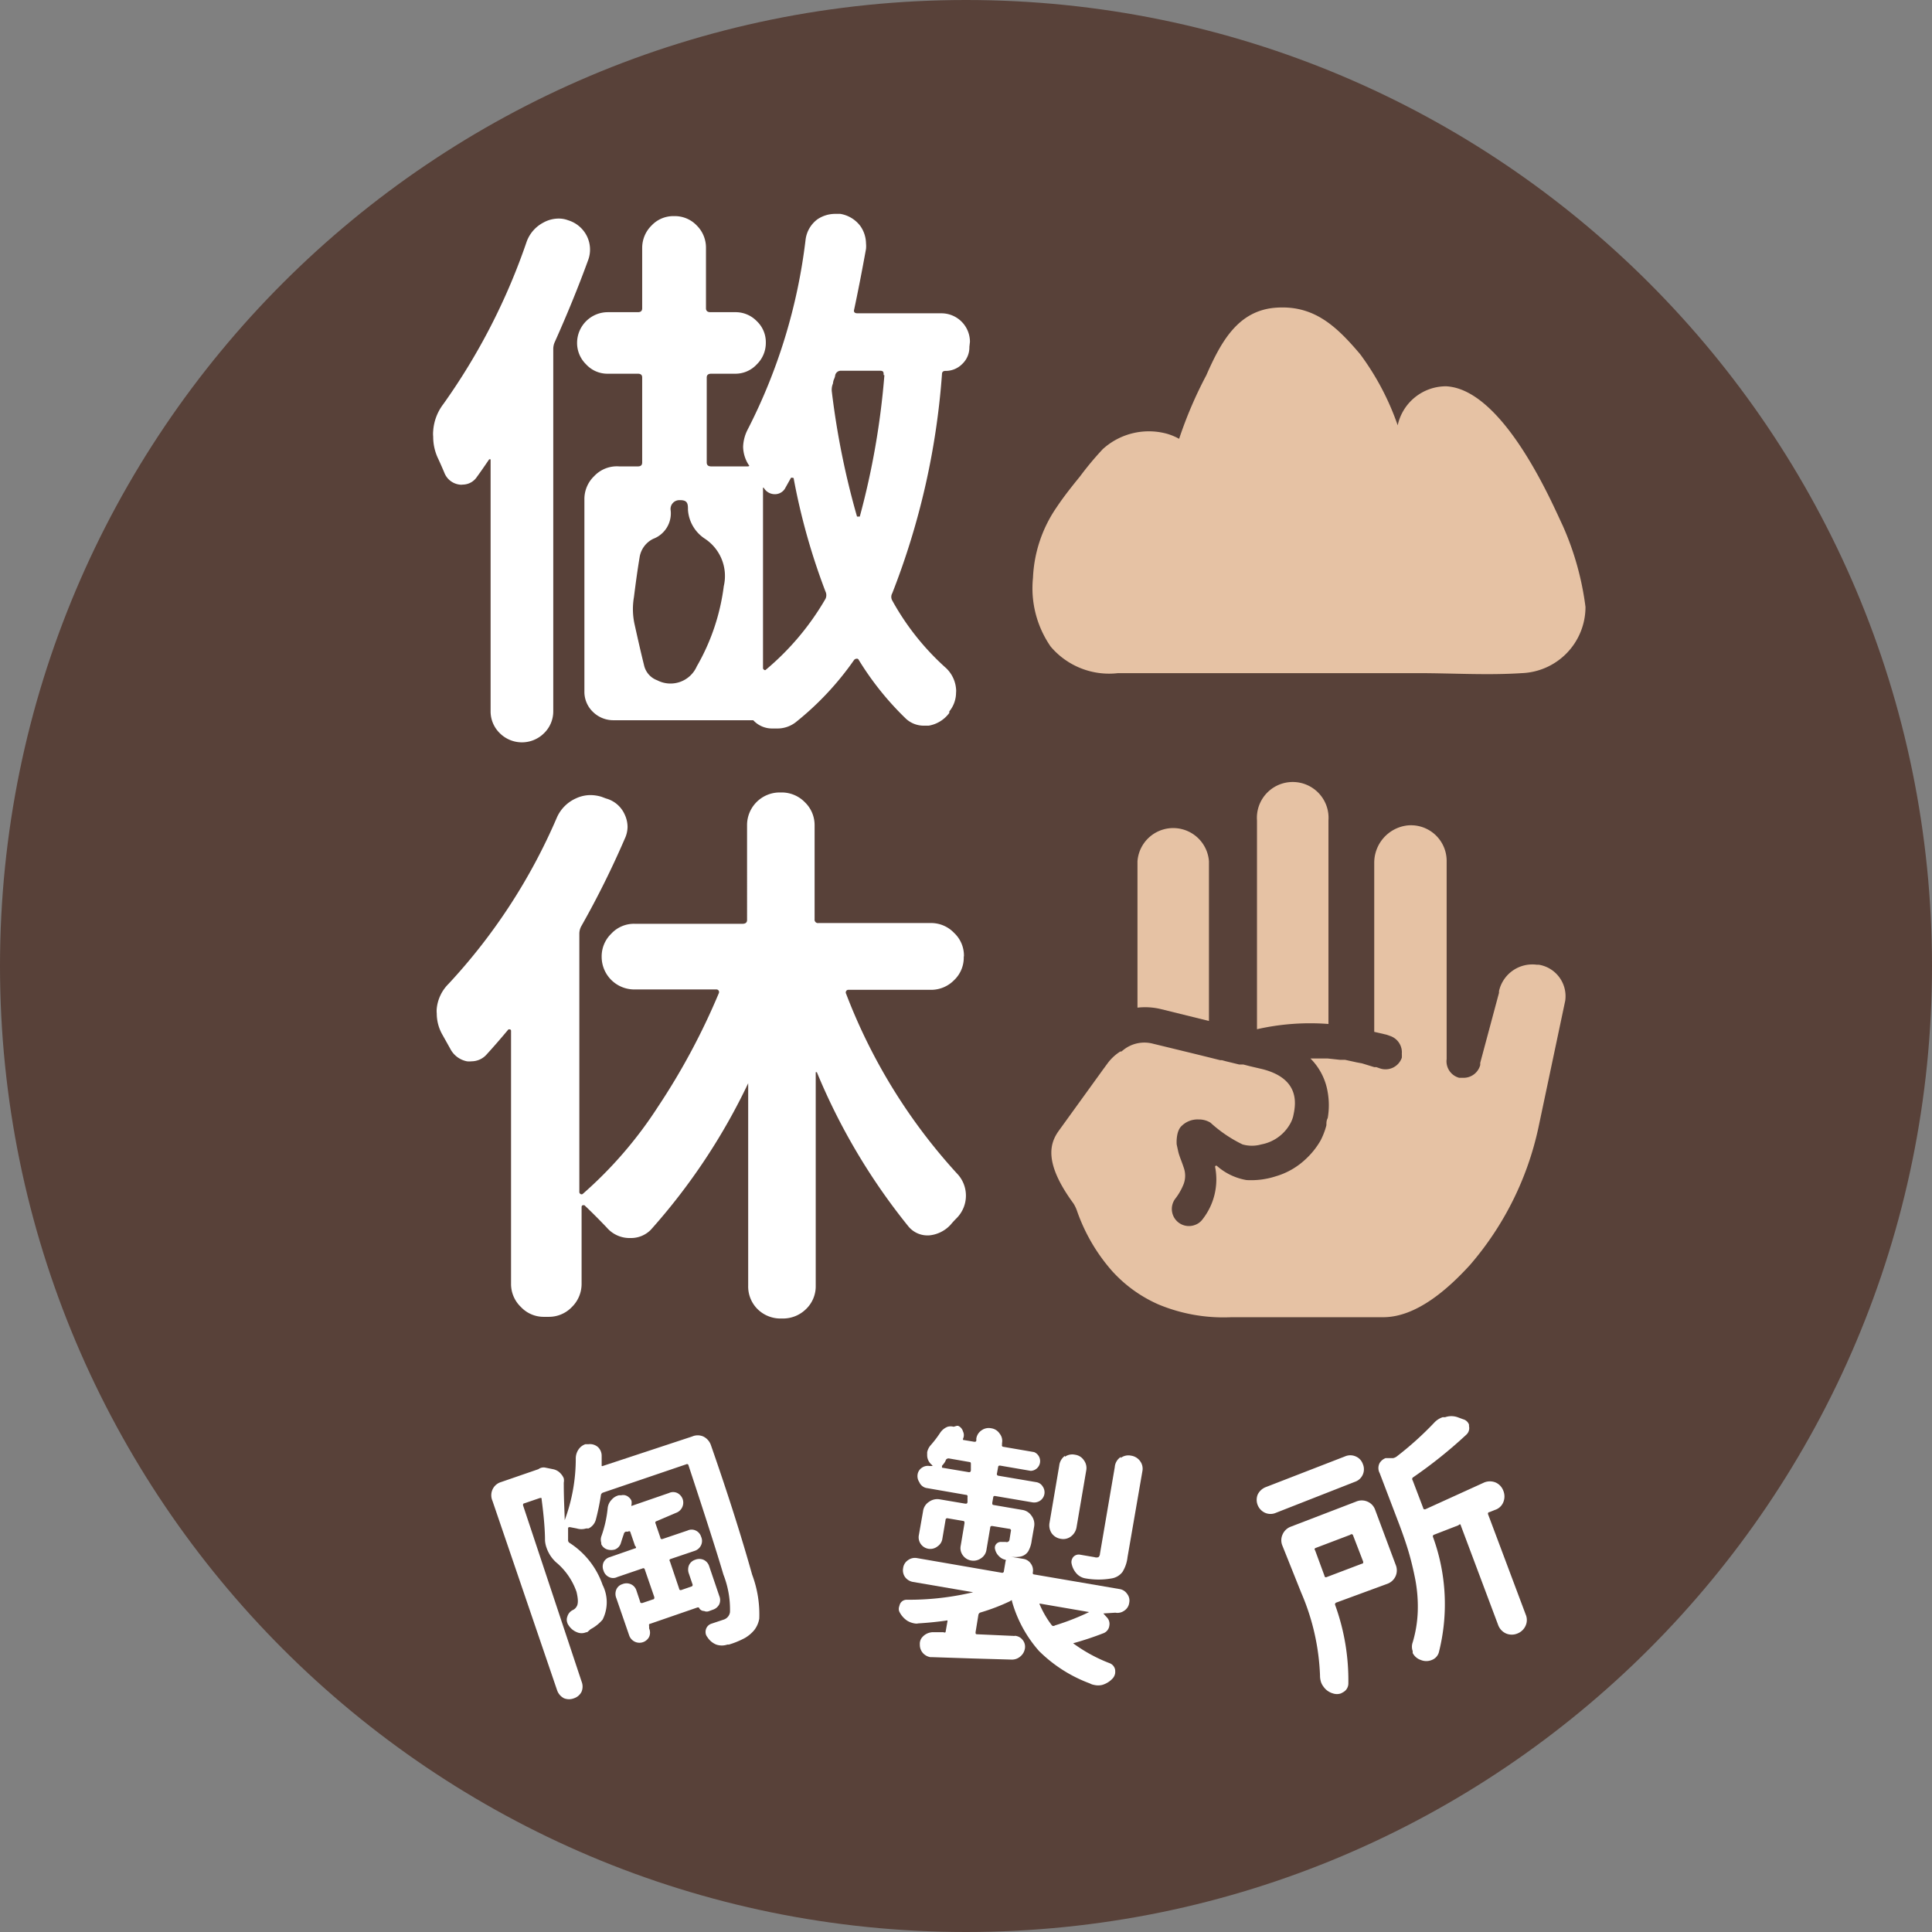 <?xml version="1.0" encoding="UTF-8"?>
<svg data-bbox="0 0 102.98 102.98" viewBox="0 0 102.98 102.98" xmlns="http://www.w3.org/2000/svg" data-type="color">
    <rect x="0" y="0" width="102.98" height="102.98" fill="#808080" stroke="none"/>
    <g>
        <path fill="#584139" d="M102.98 51.49c0 28.437-23.053 51.49-51.49 51.49S0 79.927 0 51.49 23.053 0 51.49 0s51.49 23.053 51.49 51.49z" data-color="1"/>
        <path d="M28.08 12.86a1.88 1.88 0 0 1 .89-1 1.69 1.69 0 0 1 .81-.21 1.39 1.39 0 0 1 .5.09 1.65 1.65 0 0 1 1 .84 1.62 1.62 0 0 1 .06 1.31q-.75 2.06-1.76 4.32a.91.91 0 0 0-.09.41v19.29a1.62 1.62 0 0 1-.49 1.17 1.67 1.67 0 0 1-2.36 0 1.62 1.62 0 0 1-.49-1.17V24.49a.08.08 0 0 0-.08 0c-.22.32-.43.63-.65.93a.91.91 0 0 1-.75.41.57.57 0 0 1-.18 0 1 1 0 0 1-.8-.62q-.15-.36-.33-.75a2.69 2.69 0 0 1-.27-1.19 1.53 1.53 0 0 1 0-.3 2.65 2.65 0 0 1 .54-1.43 33.67 33.67 0 0 0 4.45-8.68Zm23.59 5.63a1.21 1.21 0 0 1-.37.9 1.24 1.24 0 0 1-.91.38c-.12 0-.18.06-.18.17a39.87 39.87 0 0 1-2.65 11.68.39.39 0 0 0 0 .39 13.7 13.7 0 0 0 2.8 3.54 1.72 1.72 0 0 1 .6 1.17.94.94 0 0 1 0 .2 1.59 1.59 0 0 1-.36 1V38a1.72 1.72 0 0 1-1.1.68h-.27a1.4 1.4 0 0 1-.93-.36 15.83 15.83 0 0 1-2.53-3.15.1.1 0 0 0-.1-.06.2.2 0 0 0-.14.06 15.81 15.81 0 0 1-3.12 3.33 1.59 1.59 0 0 1-1 .33h-.26a1.36 1.36 0 0 1-1-.44h-7.44a1.55 1.55 0 0 1-1.1-.44 1.48 1.48 0 0 1-.46-1.11V26.62a1.69 1.69 0 0 1 .52-1.24 1.66 1.66 0 0 1 1.33-.52h1c.16 0 .23-.07.23-.21v-4.53c0-.13-.07-.2-.23-.2h-1.6a1.54 1.54 0 0 1-1.16-.5 1.59 1.59 0 0 1-.48-1.16 1.64 1.64 0 0 1 1.64-1.62H34c.16 0 .23-.07.23-.21v-3.22a1.67 1.67 0 0 1 .5-1.19 1.59 1.59 0 0 1 1.2-.5 1.61 1.61 0 0 1 1.21.5 1.66 1.66 0 0 1 .49 1.19v3.22q0 .21.24.21h1.31a1.57 1.57 0 0 1 1.16.48 1.54 1.54 0 0 1 .48 1.14 1.59 1.59 0 0 1-.48 1.16 1.55 1.55 0 0 1-1.16.5h-1.27c-.16 0-.24.07-.24.2v4.53q0 .21.24.21h1.93q.15 0 .06-.09a1.84 1.84 0 0 1-.29-.95 2.14 2.14 0 0 1 .23-.9 29.9 29.9 0 0 0 3.1-10.15 1.6 1.6 0 0 1 .63-1.08 1.69 1.69 0 0 1 .92-.29h.3a1.68 1.68 0 0 1 1.07.65 1.65 1.65 0 0 1 .3.92 1.53 1.53 0 0 1 0 .3c-.22 1.21-.43 2.29-.63 3.22q-.06.21.18.21h4.47a1.52 1.52 0 0 1 1.52 1.52Zm-11 7.5v9.62a.1.1 0 0 0 .06.09.06.06 0 0 0 .09 0A14.18 14.18 0 0 0 44 31.92a.45.45 0 0 0 0-.39 34.5 34.5 0 0 1-1.69-6 .05.05 0 0 0-.06-.06.12.12 0 0 0-.09 0l-.33.59a.63.63 0 0 1-.58.28.68.68 0 0 1-.54-.34Zm6.43-6c0-.15 0-.23-.21-.23h-2.07a.31.31 0 0 0-.3.23.69.69 0 0 1-.06.21.69.69 0 0 0-.06.24.85.85 0 0 0-.06.45 42.57 42.57 0 0 0 1.34 6.64.11.11 0 0 0 .08 0 .09.09 0 0 0 .07 0A41.41 41.41 0 0 0 47.14 20ZM33.82 33.26c.15.67.32 1.44.51 2.2a1.11 1.11 0 0 0 .7.8 1.53 1.53 0 0 0 2.11-.74 11.43 11.43 0 0 0 1.44-4.28 2.38 2.38 0 0 0-1-2.52 2 2 0 0 1-.91-1.54c0-.3 0-.53-.43-.52a.47.47 0 0 0-.49.56 1.45 1.45 0 0 1-.93 1.5 1.32 1.32 0 0 0-.73 1c-.11.66-.2 1.32-.3 2.11a3.78 3.78 0 0 0 .03 1.43Z" fill="#ffffff" data-color="2"/>
        <path d="M51.37 51a1.65 1.65 0 0 1-.52 1.25 1.71 1.71 0 0 1-1.23.51h-4.41a.13.13 0 0 0-.11.07.14.14 0 0 0 0 .14 30.06 30.06 0 0 0 5.9 9.57 1.7 1.7 0 0 1 0 2.38q-.18.18-.33.36a1.77 1.77 0 0 1-1.16.57h-.09a1.31 1.31 0 0 1-1-.48 33.26 33.26 0 0 1-4.88-8.22s0 0-.06 0v11.38a1.68 1.68 0 0 1-.52 1.25 1.75 1.75 0 0 1-1.24.5h-.09a1.74 1.74 0 0 1-1.25-.5 1.7 1.7 0 0 1-.5-1.25V57.74a33 33 0 0 1-5.19 7.81 1.48 1.48 0 0 1-1.07.44h-.09a1.6 1.6 0 0 1-1.19-.56c-.42-.44-.82-.84-1.19-1.19h-.09a.1.1 0 0 0-.06.09v4.11a1.72 1.72 0 0 1-.52 1.23 1.69 1.69 0 0 1-1.24.52H29a1.66 1.66 0 0 1-1.23-.52 1.69 1.69 0 0 1-.53-1.23v-13.5s0-.06-.06-.07-.07 0-.08 0c-.42.5-.8.94-1.14 1.31a1.08 1.08 0 0 1-.83.39 1 1 0 0 1-.24 0 1.27 1.27 0 0 1-.89-.67l-.42-.75a2.28 2.28 0 0 1-.3-1.13 1.39 1.39 0 0 1 0-.27 2.16 2.16 0 0 1 .63-1.31 30.9 30.9 0 0 0 5.78-8.88 2 2 0 0 1 1-1 1.84 1.84 0 0 1 .77-.18 2.08 2.08 0 0 1 .6.09l.24.09a1.53 1.53 0 0 1 1 .86 1.58 1.58 0 0 1 .15.66 1.52 1.52 0 0 1-.15.63 48.38 48.38 0 0 1-2.3 4.63.84.84 0 0 0-.12.42v13.76a.12.12 0 0 0 .06.12.1.1 0 0 0 .12 0 22 22 0 0 0 4-4.63 36 36 0 0 0 3.25-6.06.15.15 0 0 0 0-.14.14.14 0 0 0-.13-.07h-4.35A1.74 1.74 0 0 1 32.07 51a1.68 1.68 0 0 1 .51-1.23 1.65 1.65 0 0 1 1.25-.53h5.75c.16 0 .24-.07.24-.2V44a1.74 1.74 0 0 1 1.75-1.76h.09a1.72 1.72 0 0 1 1.24.52 1.69 1.69 0 0 1 .52 1.24v5a.18.18 0 0 0 .21.2h6a1.69 1.69 0 0 1 1.23.53 1.65 1.65 0 0 1 .52 1.23Z" fill="#ffffff" data-color="2"/>
        <path d="M83.29 28c-.44-.9-3.09-7.25-6.21-7.41a2.64 2.64 0 0 0-2.58 2.08 14.06 14.06 0 0 0-2-3.79c-1.27-1.5-2.46-2.62-4.48-2.48s-2.93 1.8-3.72 3.6a22.16 22.16 0 0 0-1.45 3.39 3.08 3.08 0 0 0-.65-.27 3.65 3.65 0 0 0-3.42.82 16.6 16.6 0 0 0-1.21 1.45c-.44.54-.87 1.08-1.25 1.65a7.16 7.16 0 0 0-1.26 3.76 5.47 5.47 0 0 0 .94 3.66 4.08 4.08 0 0 0 3.59 1.42h16c1.83 0 3.69.12 5.52 0a3.53 3.53 0 0 0 3.4-3.53A15.45 15.45 0 0 0 83.29 28Z" fill="#e6c2a4" data-color="3"/>
        <path d="M73.73 70.21h-8.1a9 9 0 0 1-3.88-.68 7.26 7.26 0 0 1-2.48-1.79 9.63 9.63 0 0 1-1.85-3.16 2 2 0 0 0-.2-.43c-1.6-2.18-1.26-3.21-.79-3.87L58.8 57l.22-.3a2.51 2.51 0 0 1 .69-.65h.06l.09-.07a1.79 1.79 0 0 1 1.59-.35l2.22.54.77.19.6.15h.09l.22.06.7.17h.22l.35.09.34.08.3.07c2.14.53 1.78 2 1.67 2.52a1.66 1.66 0 0 1-.15.38A2.23 2.23 0 0 1 67.23 61a1.82 1.82 0 0 1-1 0 7.1 7.1 0 0 1-1.71-1.16 1.16 1.16 0 0 0-.63-.17A1.2 1.2 0 0 0 63 60c-.34.29-.28 1-.28 1s.06.28.09.41.11.34.17.5.09.25.13.37a1.27 1.27 0 0 1-.06.93 3.16 3.16 0 0 1-.41.69.91.91 0 0 0 1.06 1.39.85.85 0 0 0 .4-.3 3.44 3.44 0 0 0 .67-2.78.06.06 0 0 1 .1-.06 3.19 3.19 0 0 0 1.57.75 4.25 4.25 0 0 0 1.56-.2 3.91 3.91 0 0 0 1.59-.91 4.17 4.17 0 0 0 .8-1 3.85 3.85 0 0 0 .31-.81c0-.13 0-.26.07-.38a4 4 0 0 0 0-1.38 3.28 3.28 0 0 0-.92-1.8h.92l.65.07h.27l.64.14.27.05.65.2h.11l.2.07a.92.92 0 0 0 1.16-.57 1.55 1.55 0 0 0 0-.21.92.92 0 0 0-.62-.95l-.2-.07-.65-.15v-9A2 2 0 0 1 75 44a1.9 1.9 0 0 1 2.11 1.89v10.56a.91.91 0 0 0 .67 1h.23a.92.92 0 0 0 .89-.68v-.12l1-3.73v-.09a1.82 1.82 0 0 1 2-1.41h.11a1.7 1.7 0 0 1 1.42 1.92L82 60.11a16.5 16.5 0 0 1-3.65 7.32c-1.16 1.27-2.85 2.78-4.62 2.78Z" fill="#e6c2a4" data-color="3"/>
        <path d="M60.63 45.91a1.91 1.91 0 0 1 3.81 0v8.51l-2.55-.63a3.59 3.59 0 0 0-1.26-.08Z" fill="#e6c2a4" data-color="3"/>
        <path d="M67 43.73a1.91 1.91 0 1 1 3.81 0v10.85a12.81 12.81 0 0 0-3.81.28Z" fill="#e6c2a4" data-color="3"/>
        <path d="M36.89 76.57a.74.74 0 0 1 .6 0 .8.8 0 0 1 .4.45c1 2.86 1.71 5.16 2.2 6.91a6 6 0 0 1 .38 2.35 1.38 1.38 0 0 1-.26.6 1.89 1.89 0 0 1-.49.42 4.49 4.49 0 0 1-.87.36h-.08a.92.92 0 0 1-.59 0 1 1 0 0 1-.47-.39.5.5 0 0 1-.08-.14.48.48 0 0 1 0-.29.45.45 0 0 1 .28-.29l.66-.22a.49.49 0 0 0 .34-.4 5.09 5.09 0 0 0-.35-2q-.48-1.64-1.86-5.82a.08.08 0 0 0-.12-.06l-4.44 1.51a.17.17 0 0 0-.11.13 12.18 12.18 0 0 1-.27 1.31.73.73 0 0 1-.39.47h-.13a.85.85 0 0 1-.5 0l-.36-.07c-.06 0-.1 0-.1.08v.6a.17.17 0 0 0 .08.16 4.35 4.35 0 0 1 1.76 2.24 2.05 2.05 0 0 1 0 1.85 2.17 2.17 0 0 1-.64.51l-.18.16h-.05a.62.62 0 0 1-.5 0 .93.93 0 0 1-.45-.38.34.34 0 0 1-.06-.12.47.47 0 0 1 0-.33.56.56 0 0 1 .29-.35.44.44 0 0 0 .2-.18c.1-.15.09-.41 0-.79a3.59 3.59 0 0 0-1-1.5 1.85 1.85 0 0 1-.59-.83 1.43 1.43 0 0 1-.09-.41q0-.83-.18-2.19c0-.07 0-.09-.1-.07l-.82.28c-.06 0-.09.07-.06.14L31 89.63a.72.72 0 0 1 0 .54.69.69 0 0 1-.4.35.72.72 0 0 1-.54 0 .76.76 0 0 1-.36-.41L26.25 80a.74.74 0 0 1 0-.6.72.72 0 0 1 .45-.4l2-.69a.46.46 0 0 1 .38-.08l.39.08a.73.73 0 0 1 .43.25.79.79 0 0 1 .15.24.62.62 0 0 1 0 .23c0 1 .05 1.65.05 2a9.42 9.42 0 0 0 .59-3.31.85.85 0 0 1 .2-.53.72.72 0 0 1 .31-.21h.17a.64.64 0 0 1 .51.16.64.64 0 0 1 .19.47v.53a.07.07 0 0 0 .06 0Zm.36 9.11h-.07l-2.52.87c-.06 0-.08.06-.06.11v.14a.55.55 0 0 1 0 .45.58.58 0 0 1-1.06-.07l-.69-2a.59.59 0 0 1 0-.45.51.51 0 0 1 .32-.29.58.58 0 0 1 .45 0 .54.54 0 0 1 .3.33l.2.6c0 .07.07.09.13.07l.56-.19c.06 0 .08-.07.06-.14l-.5-1.45a.08.08 0 0 0-.12-.06l-1.35.46a.49.49 0 0 1-.44 0 .55.55 0 0 1-.29-.34.56.56 0 0 1 0-.44.52.52 0 0 1 .33-.28l1.35-.47c.06 0 .08-.06 0-.13l-.26-.76a.08.08 0 0 0-.11 0h-.12a.16.16 0 0 0-.11.13c-.06.17-.11.33-.16.49a.53.53 0 0 1-.31.33.72.72 0 0 1-.41 0 .52.52 0 0 1-.32-.28.43.43 0 0 1 0-.07.57.57 0 0 1 0-.34 6.33 6.33 0 0 0 .34-1.5.75.75 0 0 1 .21-.46.72.72 0 0 1 .4-.24h.12a.44.44 0 0 1 .4.11.46.46 0 0 1 .14.19.66.66 0 0 1 0 .21.07.07 0 0 0 0 .06l2-.69a.52.52 0 0 1 .44 0 .59.59 0 0 1 .29.33.58.58 0 0 1-.36.73l-1.03.44a.08.08 0 0 0-.06.12l.26.76c0 .07.06.09.12.07l1.33-.45a.5.5 0 0 1 .43 0 .53.53 0 0 1 .29.33.54.54 0 0 1 0 .45.57.57 0 0 1-.33.3l-1.33.45a.09.09 0 0 0 0 .12l.49 1.45c0 .07.07.09.12.07l.52-.18a.09.09 0 0 0 .07-.13l-.19-.56a.61.61 0 0 1 0-.44.54.54 0 0 1 .33-.3.59.59 0 0 1 .45 0 .56.56 0 0 1 .3.34l.54 1.59a.56.56 0 0 1 0 .44.58.58 0 0 1-.34.29l-.19.07a.34.34 0 0 1-.28 0 .3.3 0 0 1-.28-.19Z" fill="#ffffff" data-color="2"/>
        <path d="m58.81 86 .18.2a.5.5 0 0 1 .14.45.49.49 0 0 1-.33.41 16.65 16.65 0 0 1-1.6.53 8.28 8.28 0 0 0 1.94 1.06.46.46 0 0 1 .3.36 1 1 0 0 1 0 .18.56.56 0 0 1-.12.26 1.21 1.21 0 0 1-.57.36.91.91 0 0 1-.43 0 .7.7 0 0 1-.23-.08A7.58 7.58 0 0 1 55.38 88a6.74 6.74 0 0 1-1.44-2.65c0-.06 0-.08-.11 0a10.69 10.69 0 0 1-1.57.6.16.16 0 0 0-.11.13L52 87c0 .07 0 .11.08.11l2 .09a.11.11 0 0 1 .08 0 .56.56 0 0 1 .33.19.57.57 0 0 1 .14.48.69.69 0 0 1-.24.42.68.68 0 0 1-.47.17l-2.09-.06-2.13-.07h-.11a.7.7 0 0 1-.37-.19.66.66 0 0 1-.19-.48.54.54 0 0 1 .08-.33.78.78 0 0 1 .25-.23.8.8 0 0 1 .34-.1h.59a.1.1 0 0 0 .11 0l.1-.57a.06.06 0 0 0 0-.05.06.06 0 0 0-.06 0c-.48.07-1 .12-1.49.15a.5.5 0 0 1-.21 0 1.09 1.09 0 0 1-.38-.14 1.23 1.23 0 0 1-.43-.5.39.39 0 0 1 0-.26.88.88 0 0 1 .05-.15.39.39 0 0 1 .36-.21 14.79 14.79 0 0 0 3.53-.4l-3.21-.55a.67.67 0 0 1-.42-.26.63.63 0 0 1-.1-.48.59.59 0 0 1 .26-.42.62.62 0 0 1 .48-.11l4.51.78a.09.09 0 0 0 .12-.09l.09-.53a.05.05 0 0 0 0-.07.65.65 0 0 1-.36-.2.72.72 0 0 1-.2-.36.3.3 0 0 1 .07-.29.33.33 0 0 1 .28-.1h.22a.15.15 0 0 0 .2-.13l.07-.44a.09.09 0 0 0-.08-.13l-.91-.15c-.06 0-.1 0-.11.09l-.2 1.18a.64.64 0 0 1-.29.45.69.69 0 0 1-.52.12.68.68 0 0 1-.45-.28.64.64 0 0 1-.11-.52l.2-1.19c0-.07 0-.11-.07-.12l-.82-.14a.09.09 0 0 0-.12.09l-.17 1a.59.59 0 0 1-.25.4.62.62 0 0 1-1-.61l.22-1.25a.7.7 0 0 1 .32-.51.75.75 0 0 1 .58-.13l1.36.23c.06 0 .1 0 .11-.09v-.27a.08.08 0 0 0-.08-.11l-2.13-.37A.53.53 0 0 1 49 79a.58.58 0 0 1-.09-.41.52.52 0 0 1 .22-.35.55.55 0 0 1 .41-.1h.2s-.05 0-.07-.06a.66.66 0 0 1-.25-.5v-.17a.81.81 0 0 1 .19-.38 5.89 5.89 0 0 0 .51-.67.85.85 0 0 1 .39-.31.59.59 0 0 1 .32 0L51 76h.07a.46.46 0 0 1 .26.3.44.44 0 0 1 0 .39v.06l.6.1c.06 0 .1 0 .11-.07v-.1a.64.64 0 0 1 .28-.44.65.65 0 0 1 .51-.11.64.64 0 0 1 .45.28.62.62 0 0 1 .13.51v.09a.08.08 0 0 0 .08.11l1.63.28a.52.52 0 0 1-.18 1l-1.63-.28c-.06 0-.1 0-.11.09l-.06.33a.09.09 0 0 0 .08.12l2 .34a.49.49 0 0 1 .35.22.55.55 0 0 1 .1.41.54.54 0 0 1-.23.36.57.57 0 0 1-.4.09l-2-.34c-.06 0-.09 0-.1.08l-.05.28c0 .07 0 .11.07.12l1.52.26a.72.72 0 0 1 .5.31.74.74 0 0 1 .14.59l-.13.74a1.5 1.5 0 0 1-.19.58.65.65 0 0 1-.41.27 1.62 1.62 0 0 1-.56 0l.71.12a.59.59 0 0 1 .41.26.6.6 0 0 1 .1.47c0 .06 0 .09.06.1l4.56.78a.59.59 0 0 1 .41.26.57.57 0 0 1 .11.47.59.59 0 0 1-.26.42.62.62 0 0 1-.48.11Zm-8.6-7.82v.05l1.43.24c.06 0 .09 0 .11-.09v-.33c0-.07 0-.11-.07-.12l-1.09-.19a.17.17 0 0 0-.17.07c-.04.13-.14.24-.21.32Zm6.55-.53a.68.68 0 0 1 .54-.11.67.67 0 0 1 .47.29.69.69 0 0 1 .13.54l-.52 3.05a.77.77 0 0 1-.3.48.68.68 0 0 1-.55.12.72.72 0 0 1-.47-.29.76.76 0 0 1-.12-.55l.52-3.06a.75.75 0 0 1 .3-.52Zm1.37 8.29-2.67-.46h-.06a5.15 5.15 0 0 0 .67 1.16.13.13 0 0 0 .16 0 13.33 13.33 0 0 0 1.9-.75Zm1.61-8.23a.68.68 0 0 1 .55-.12.72.72 0 0 1 .48.29.68.68 0 0 1 .12.55L60.1 83a1.89 1.89 0 0 1-.27.79.91.91 0 0 1-.56.34 4 4 0 0 1-1.42 0 .82.82 0 0 1-.47-.26 1.11 1.11 0 0 1-.26-.52.38.38 0 0 1 0-.18.51.51 0 0 1 .08-.17.39.39 0 0 1 .38-.13l.35.06.41.07a.32.32 0 0 0 .21 0 .25.25 0 0 0 .08-.18l.79-4.62a.7.7 0 0 1 .32-.54Z" fill="#ffffff" data-color="2"/>
        <path d="M74.39 83.4a.76.76 0 0 1 0 .61.77.77 0 0 1-.44.41l-2.72 1a.1.1 0 0 0-.06.14 11.78 11.78 0 0 1 .7 4.19.53.53 0 0 1-.28.45l-.11.06a.66.66 0 0 1-.44 0 .91.91 0 0 1-.49-.35.89.89 0 0 1-.13-.23 1.12 1.12 0 0 1-.06-.38 12.24 12.24 0 0 0-1-4.4l-1-2.5a.74.74 0 0 1 0-.6.77.77 0 0 1 .43-.42l3.49-1.34a.76.76 0 0 1 .61 0 .74.74 0 0 1 .41.44Zm-2.7-5.77a.71.71 0 0 1 .57 0 .68.68 0 0 1 .38.4.71.71 0 0 1 0 .57.7.7 0 0 1-.41.38L68 80.64a.72.72 0 0 1-.56 0 .76.76 0 0 1-.4-.41.75.75 0 0 1 0-.57.8.8 0 0 1 .42-.39Zm.42 4.18a.09.09 0 0 0-.14 0l-1.87.71a.08.08 0 0 0 0 .12l.5 1.36c0 .06.06.09.12.06l1.87-.71c.07 0 .09-.07.06-.14Zm7-2.79a.8.8 0 0 1 .61 0 .77.77 0 0 1 .41.44.8.8 0 0 1 0 .61.71.71 0 0 1-.44.41l-.3.12c-.07 0-.09.07-.07.12l2 5.33a.74.74 0 0 1 0 .6.79.79 0 0 1-.44.42.78.78 0 0 1-.6 0 .79.79 0 0 1-.42-.44l-2-5.33c0-.06-.06-.07-.12 0l-1.29.5a.09.09 0 0 0-.07.12 10.45 10.45 0 0 1 .31 6.17.62.62 0 0 1-.37.39.76.76 0 0 1-.59 0 .75.75 0 0 1-.43-.37v-.1a.69.69 0 0 1 0-.47 6.55 6.55 0 0 0 .27-1.66 7.83 7.83 0 0 0-.13-1.68c-.11-.56-.23-1.05-.36-1.49s-.29-.9-.48-1.41l-1.06-2.78a.57.57 0 0 1 0-.54.63.63 0 0 1 .32-.26h.4a.49.49 0 0 0 .18-.08 17.33 17.33 0 0 0 2-1.8 1.08 1.08 0 0 1 .46-.3h.13a1 1 0 0 1 .66 0l.3.11a.46.46 0 0 1 .31.28.31.31 0 0 1 0 .08.47.47 0 0 1-.14.46 24.67 24.67 0 0 1-2.86 2.29.12.12 0 0 0 0 .15l.56 1.47c0 .06.07.09.13.06Z" fill="#ffffff" data-color="2"/>
    </g>
</svg>
